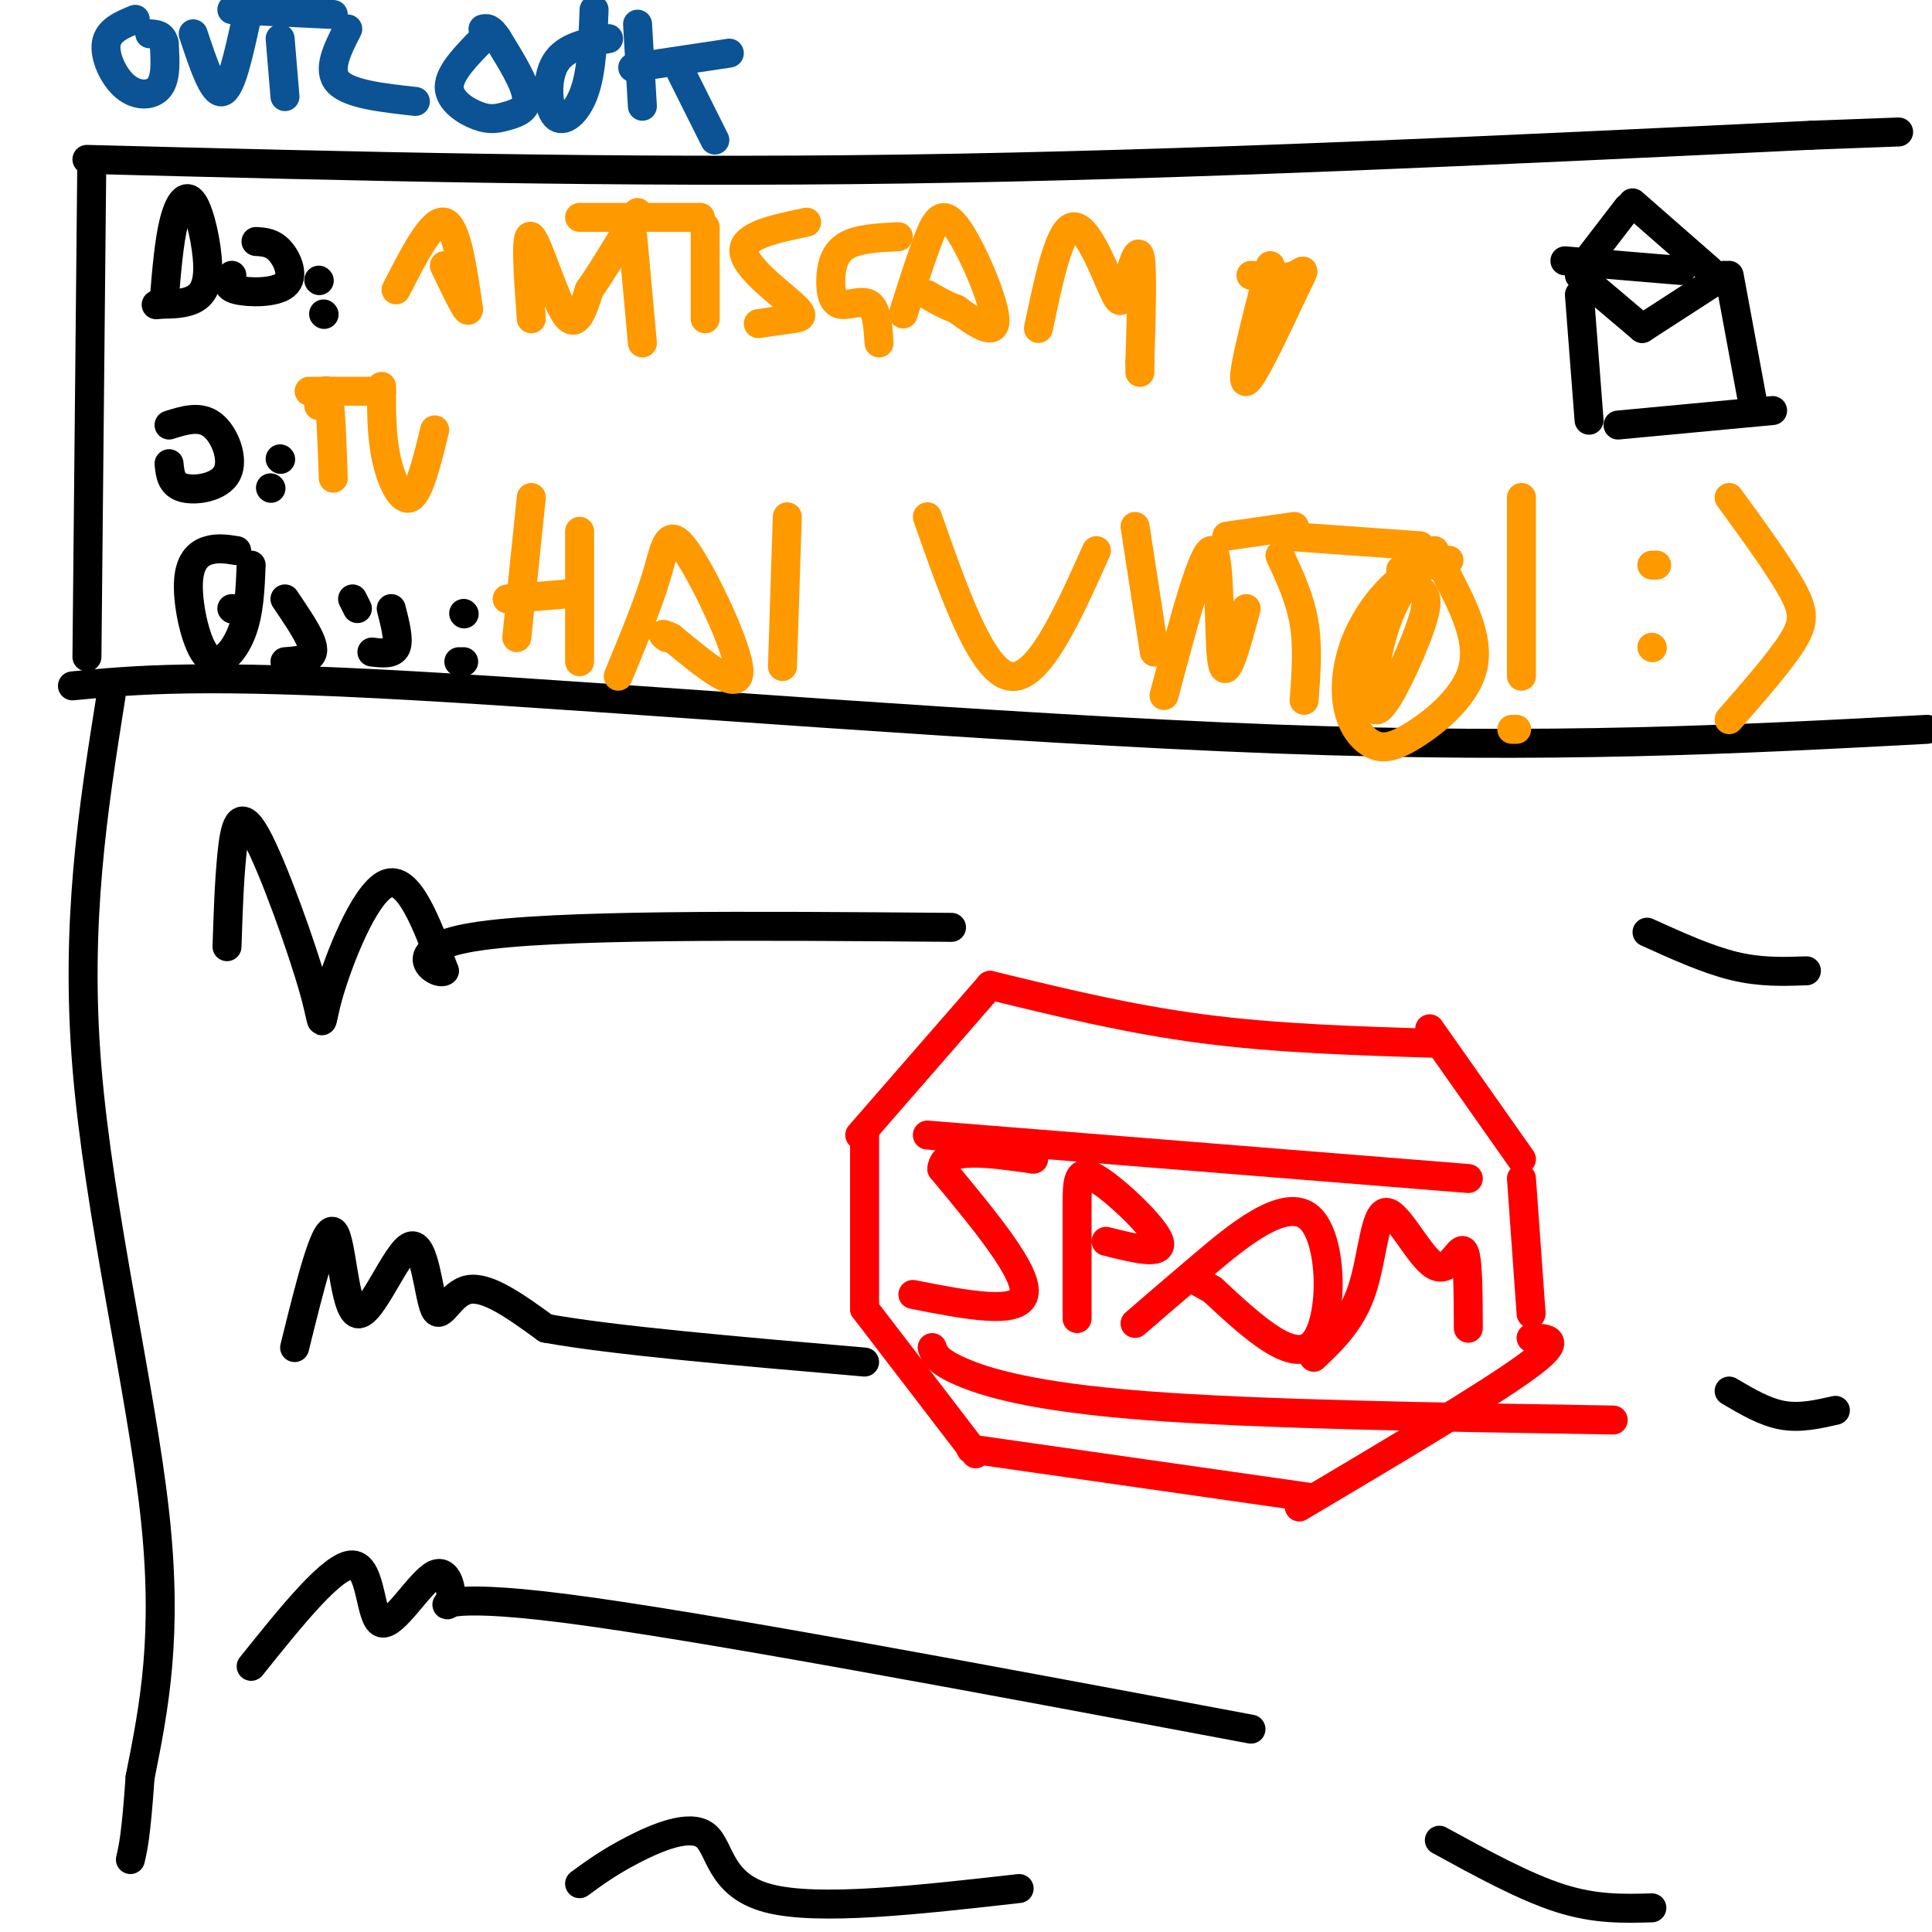 <svg viewBox='0 0 400 400' version='1.1' xmlns='http://www.w3.org/2000/svg' xmlns:xlink='http://www.w3.org/1999/xlink'><g fill='none' stroke='rgb(0,0,0)' stroke-width='6' stroke-linecap='round' stroke-linejoin='round'><path d='M18,33c54.750,1.417 109.500,2.833 169,2c59.500,-0.833 123.750,-3.917 188,-7'/><path d='M375,28c31.333,-1.167 15.667,-0.583 0,0'/><path d='M19,34c0.000,0.000 -1.000,102.000 -1,102'/><path d='M15,142c13.200,-1.267 26.400,-2.533 71,0c44.600,2.533 120.600,8.867 178,11c57.400,2.133 96.200,0.067 135,-2'/><path d='M34,62c0.496,-5.970 0.992,-11.939 2,-16c1.008,-4.061 2.528,-6.212 4,-4c1.472,2.212 2.896,8.788 3,13c0.104,4.212 -1.113,6.061 -3,7c-1.887,0.939 -4.443,0.970 -7,1'/><path d='M33,63c-1.167,0.167 -0.583,0.083 0,0'/><path d='M53,50c1.708,0.101 3.417,0.202 5,2c1.583,1.798 3.042,5.292 1,7c-2.042,1.708 -7.583,1.631 -10,1c-2.417,-0.631 -1.708,-1.815 -1,-3'/><path d='M35,88c3.214,-1.012 6.429,-2.024 9,0c2.571,2.024 4.500,7.083 3,10c-1.500,2.917 -6.429,3.690 -9,3c-2.571,-0.690 -2.786,-2.845 -3,-5'/><path d='M58,95c0.000,0.000 0.100,0.100 0.1,0.1'/><path d='M56,101c0.000,0.000 0.100,0.100 0.1,0.1'/><path d='M66,58c0.000,0.000 0.100,0.100 0.1,0.1'/><path d='M67,65c0.000,0.000 0.100,0.100 0.1,0.1'/><path d='M23,144c-3.733,23.511 -7.467,47.022 -5,77c2.467,29.978 11.133,66.422 14,92c2.867,25.578 -0.067,40.289 -3,55'/><path d='M29,368c-0.833,12.000 -1.417,14.500 -2,17'/><path d='M49,114c-2.014,-0.321 -4.029,-0.641 -6,0c-1.971,0.641 -3.900,2.244 -4,7c-0.100,4.756 1.627,12.665 4,15c2.373,2.335 5.392,-0.904 7,-5c1.608,-4.096 1.804,-9.048 2,-14'/><path d='M59,124c2.000,2.956 4.000,5.911 5,8c1.000,2.089 1.000,3.311 0,4c-1.000,0.689 -3.000,0.844 -5,1'/><path d='M81,126c0.833,3.250 1.667,6.500 1,8c-0.667,1.500 -2.833,1.250 -5,1'/><path d='M95,137c0.000,0.000 1.000,0.000 1,0'/><path d='M96,127c0.000,0.000 0.100,0.100 0.1,0.1'/><path d='M73,124c0.000,0.000 1.000,2.000 1,2'/><path d='M48,126c0.000,0.000 0.100,0.100 0.1,0.1'/></g>
<g fill='none' stroke='rgb(255,153,0)' stroke-width='6' stroke-linecap='round' stroke-linejoin='round'><path d='M110,103c0.000,0.000 -3.000,29.000 -3,29'/><path d='M105,124c0.000,0.000 12.000,-1.000 12,-1'/><path d='M120,137c0.000,0.000 0.000,-27.000 0,-27'/><path d='M128,140c3.113,-7.524 6.226,-15.048 8,-21c1.774,-5.952 2.208,-10.333 6,-5c3.792,5.333 10.940,20.381 11,25c0.060,4.619 -6.970,-1.190 -14,-7'/><path d='M139,132c-2.500,-1.167 -1.750,-0.583 -1,0'/><path d='M163,107c0.000,0.000 -1.000,31.000 -1,31'/><path d='M192,107c5.583,15.917 11.167,31.833 17,33c5.833,1.167 11.917,-12.417 18,-26'/><path d='M235,109c0.000,0.000 4.000,26.000 4,26'/><path d='M241,144c4.111,-15.467 8.222,-30.933 10,-30c1.778,0.933 1.222,18.267 2,23c0.778,4.733 2.889,-3.133 5,-11'/><path d='M265,115c2.083,4.500 4.167,9.000 5,14c0.833,5.000 0.417,10.500 0,16'/><path d='M266,111c0.000,0.000 28.000,2.000 28,2'/><path d='M297,114c-3.734,3.844 -7.467,7.687 -10,15c-2.533,7.313 -3.864,18.094 -2,18c1.864,-0.094 6.925,-11.064 9,-17c2.075,-5.936 1.164,-6.839 0,-8c-1.164,-1.161 -2.582,-2.581 -4,-4'/><path d='M268,109c0.000,0.000 -14.000,2.000 -14,2'/><path d='M300,116c-3.297,0.693 -6.593,1.386 -10,4c-3.407,2.614 -6.924,7.151 -9,12c-2.076,4.849 -2.711,10.012 -2,14c0.711,3.988 2.768,6.801 5,8c2.232,1.199 4.639,0.784 9,-2c4.361,-2.784 10.674,-7.938 12,-14c1.326,-6.062 -2.337,-13.031 -6,-20'/><path d='M315,103c0.000,0.000 0.000,37.000 0,37'/><path d='M314,151c0.000,0.000 -1.000,0.000 -1,0'/><path d='M66,84c0.750,-2.250 1.500,-4.500 2,-2c0.500,2.500 0.750,9.750 1,17'/><path d='M64,81c0.000,0.000 15.000,0.000 15,0'/><path d='M79,80c-0.022,5.133 -0.044,10.267 1,15c1.044,4.733 3.156,9.067 5,8c1.844,-1.067 3.422,-7.533 5,-14'/><path d='M82,60c3.750,-7.333 7.500,-14.667 10,-14c2.500,0.667 3.750,9.333 5,18'/><path d='M97,64c0.000,1.500 -2.500,-3.750 -5,-9'/><path d='M110,66c-0.667,-9.067 -1.333,-18.133 0,-17c1.333,1.133 4.667,12.467 7,16c2.333,3.533 3.667,-0.733 5,-5'/><path d='M122,60c2.500,-3.500 6.250,-9.750 10,-16'/><path d='M131,49c0.000,0.000 2.000,22.000 2,22'/><path d='M120,45c0.000,0.000 25.000,0.000 25,0'/><path d='M146,47c0.000,0.000 0.000,19.000 0,19'/><path d='M167,46c-6.583,1.375 -13.167,2.750 -13,6c0.167,3.250 7.083,8.375 10,11c2.917,2.625 1.833,2.750 0,3c-1.833,0.250 -4.417,0.625 -7,1'/><path d='M186,49c-4.293,0.217 -8.587,0.434 -11,2c-2.413,1.566 -2.946,4.482 -3,7c-0.054,2.518 0.370,4.640 2,5c1.630,0.360 4.466,-1.040 6,0c1.534,1.040 1.767,4.520 2,8'/><path d='M187,65c1.720,-5.423 3.440,-10.845 5,-15c1.560,-4.155 2.958,-7.042 6,-3c3.042,4.042 7.726,15.012 8,19c0.274,3.988 -3.863,0.994 -8,-2'/><path d='M198,64c-2.333,-0.833 -4.167,-1.917 -6,-3'/><path d='M215,68c2.120,-10.113 4.239,-20.226 7,-21c2.761,-0.774 6.163,7.793 8,12c1.837,4.207 2.110,4.056 3,1c0.890,-3.056 2.397,-9.016 3,-7c0.603,2.016 0.301,12.008 0,22'/><path d='M236,75c0.000,3.667 0.000,1.833 0,0'/><path d='M263,55c-3.190,12.202 -6.381,24.405 -5,24c1.381,-0.405 7.333,-13.417 10,-19c2.667,-5.583 2.048,-3.738 0,-3c-2.048,0.738 -5.524,0.369 -9,0'/></g>
<g fill='none' stroke='rgb(255,0,0)' stroke-width='6' stroke-linecap='round' stroke-linejoin='round'><path d='M201,300c0.000,0.000 70.000,10.000 70,10'/><path d='M202,301c0.000,0.000 -23.000,-30.000 -23,-30'/><path d='M179,271c0.000,0.000 0.000,-36.000 0,-36'/><path d='M178,235c0.000,0.000 27.000,-31.000 27,-31'/><path d='M205,204c14.333,3.500 28.667,7.000 44,9c15.333,2.000 31.667,2.500 48,3'/><path d='M296,213c0.000,0.000 19.000,27.000 19,27'/><path d='M315,244c0.000,0.000 2.000,28.000 2,28'/><path d='M317,277c3.500,0.083 7.000,0.167 -1,6c-8.000,5.833 -27.500,17.417 -47,29'/><path d='M189,268c11.000,2.167 22.000,4.333 23,0c1.000,-4.333 -8.000,-15.167 -17,-26'/><path d='M195,242c0.333,-4.667 9.667,-3.333 19,-2'/><path d='M223,273c0.000,-8.655 0.000,-17.310 0,-23c0.000,-5.690 0.000,-8.417 4,-6c4.000,2.417 12.000,9.976 13,13c1.000,3.024 -5.000,1.512 -11,0'/><path d='M235,274c3.583,-3.101 7.167,-6.202 14,-12c6.833,-5.798 16.917,-14.292 22,-10c5.083,4.292 5.167,21.369 1,26c-4.167,4.631 -12.583,-3.185 -21,-11'/><path d='M251,267c-4.000,-2.167 -3.500,-2.083 -3,-2'/><path d='M272,281c3.917,-3.722 7.834,-7.445 10,-14c2.166,-6.555 2.581,-15.943 5,-16c2.419,-0.057 6.844,9.215 10,11c3.156,1.785 5.045,-3.919 6,-3c0.955,0.919 0.978,8.459 1,16'/><path d='M304,244c0.000,0.000 -112.000,-9.000 -112,-9'/><path d='M193,279c0.467,1.400 0.933,2.800 6,5c5.067,2.200 14.733,5.200 38,7c23.267,1.800 60.133,2.400 97,3'/></g>
<g fill='none' stroke='rgb(0,0,0)' stroke-width='6' stroke-linecap='round' stroke-linejoin='round'><path d='M47,196c0.217,-6.671 0.433,-13.343 1,-19c0.567,-5.657 1.483,-10.300 5,-4c3.517,6.300 9.633,23.544 12,32c2.367,8.456 0.983,8.123 3,1c2.017,-7.123 7.433,-21.035 12,-23c4.567,-1.965 8.283,8.018 12,18'/><path d='M92,201c-1.200,1.333 -10.200,-4.333 6,-7c16.200,-2.667 57.600,-2.333 99,-2'/><path d='M61,279c3.116,-12.611 6.232,-25.222 8,-24c1.768,1.222 2.186,16.278 5,17c2.814,0.722 8.022,-12.889 11,-14c2.978,-1.111 3.725,10.278 5,13c1.275,2.722 3.079,-3.222 7,-4c3.921,-0.778 9.961,3.611 16,8'/><path d='M113,275c13.667,2.500 39.833,4.750 66,7'/><path d='M52,345c8.496,-10.595 16.992,-21.191 21,-21c4.008,0.191 3.527,11.167 6,12c2.473,0.833 7.900,-8.478 11,-10c3.100,-1.522 3.873,4.744 3,6c-0.873,1.256 -3.392,-2.498 24,1c27.392,3.498 84.696,14.249 142,25'/><path d='M120,390c3.030,-2.220 6.060,-4.440 11,-7c4.940,-2.560 11.792,-5.458 15,-3c3.208,2.458 2.774,10.274 13,13c10.226,2.726 31.113,0.363 52,-2'/><path d='M298,381c8.833,4.833 17.667,9.667 25,12c7.333,2.333 13.167,2.167 19,2'/><path d='M358,288c3.667,2.167 7.333,4.333 11,5c3.667,0.667 7.333,-0.167 11,-1'/><path d='M341,193c6.250,2.833 12.500,5.667 18,7c5.500,1.333 10.250,1.167 15,1'/></g>
<g fill='none' stroke='rgb(11,83,148)' stroke-width='6' stroke-linecap='round' stroke-linejoin='round'><path d='M28,4c-2.786,1.149 -5.571,2.298 -6,5c-0.429,2.702 1.500,6.958 4,9c2.500,2.042 5.571,1.869 7,0c1.429,-1.869 1.214,-5.435 1,-9'/><path d='M34,9c-0.333,-1.833 -1.667,-1.917 -3,-2'/><path d='M40,7c2.083,6.250 4.167,12.500 6,12c1.833,-0.500 3.417,-7.750 5,-15'/><path d='M58,8c0.000,0.000 1.000,12.000 1,12'/><path d='M48,2c0.000,0.000 21.000,1.000 21,1'/><path d='M72,6c-2.167,4.250 -4.333,8.500 -2,11c2.333,2.500 9.167,3.250 16,4'/><path d='M100,8c-3.498,3.560 -6.995,7.120 -7,10c-0.005,2.880 3.483,5.081 6,6c2.517,0.919 4.062,0.555 6,0c1.938,-0.555 4.268,-1.301 4,-4c-0.268,-2.699 -3.134,-7.349 -6,-12'/><path d='M103,8c-1.500,-2.333 -2.250,-2.167 -3,-2'/><path d='M126,8c-4.482,0.821 -8.964,1.643 -11,5c-2.036,3.357 -1.625,9.250 0,11c1.625,1.750 4.464,-0.643 6,-5c1.536,-4.357 1.768,-10.679 2,-17'/><path d='M133,22c0.000,0.000 -1.000,-17.000 -1,-17'/><path d='M131,14c0.000,0.000 20.000,-3.000 20,-3'/><path d='M141,15c0.000,0.000 7.000,14.000 7,14'/></g>
<g fill='none' stroke='rgb(0,0,0)' stroke-width='6' stroke-linecap='round' stroke-linejoin='round'><path d='M367,85c0.000,0.000 -32.000,3.000 -32,3'/><path d='M329,87c0.000,0.000 -2.000,-26.000 -2,-26'/><path d='M327,57c0.000,0.000 13.000,11.000 13,11'/><path d='M340,68c0.000,0.000 17.000,-11.000 17,-11'/><path d='M358,57c0.000,0.000 5.000,27.000 5,27'/><path d='M327,56c0.000,0.000 10.000,-13.000 10,-13'/><path d='M338,42c0.000,0.000 16.000,14.000 16,14'/><path d='M324,54c0.000,0.000 24.000,2.000 24,2'/></g>
<g fill='none' stroke='rgb(255,153,0)' stroke-width='6' stroke-linecap='round' stroke-linejoin='round'><path d='M343,117c0.000,0.000 -1.000,0.000 -1,0'/><path d='M342,134c0.000,0.000 0.100,0.100 0.1,0.1'/><path d='M358,103c5.200,7.156 10.400,14.311 13,19c2.600,4.689 2.600,6.911 0,11c-2.600,4.089 -7.800,10.044 -13,16'/></g>
</svg>
